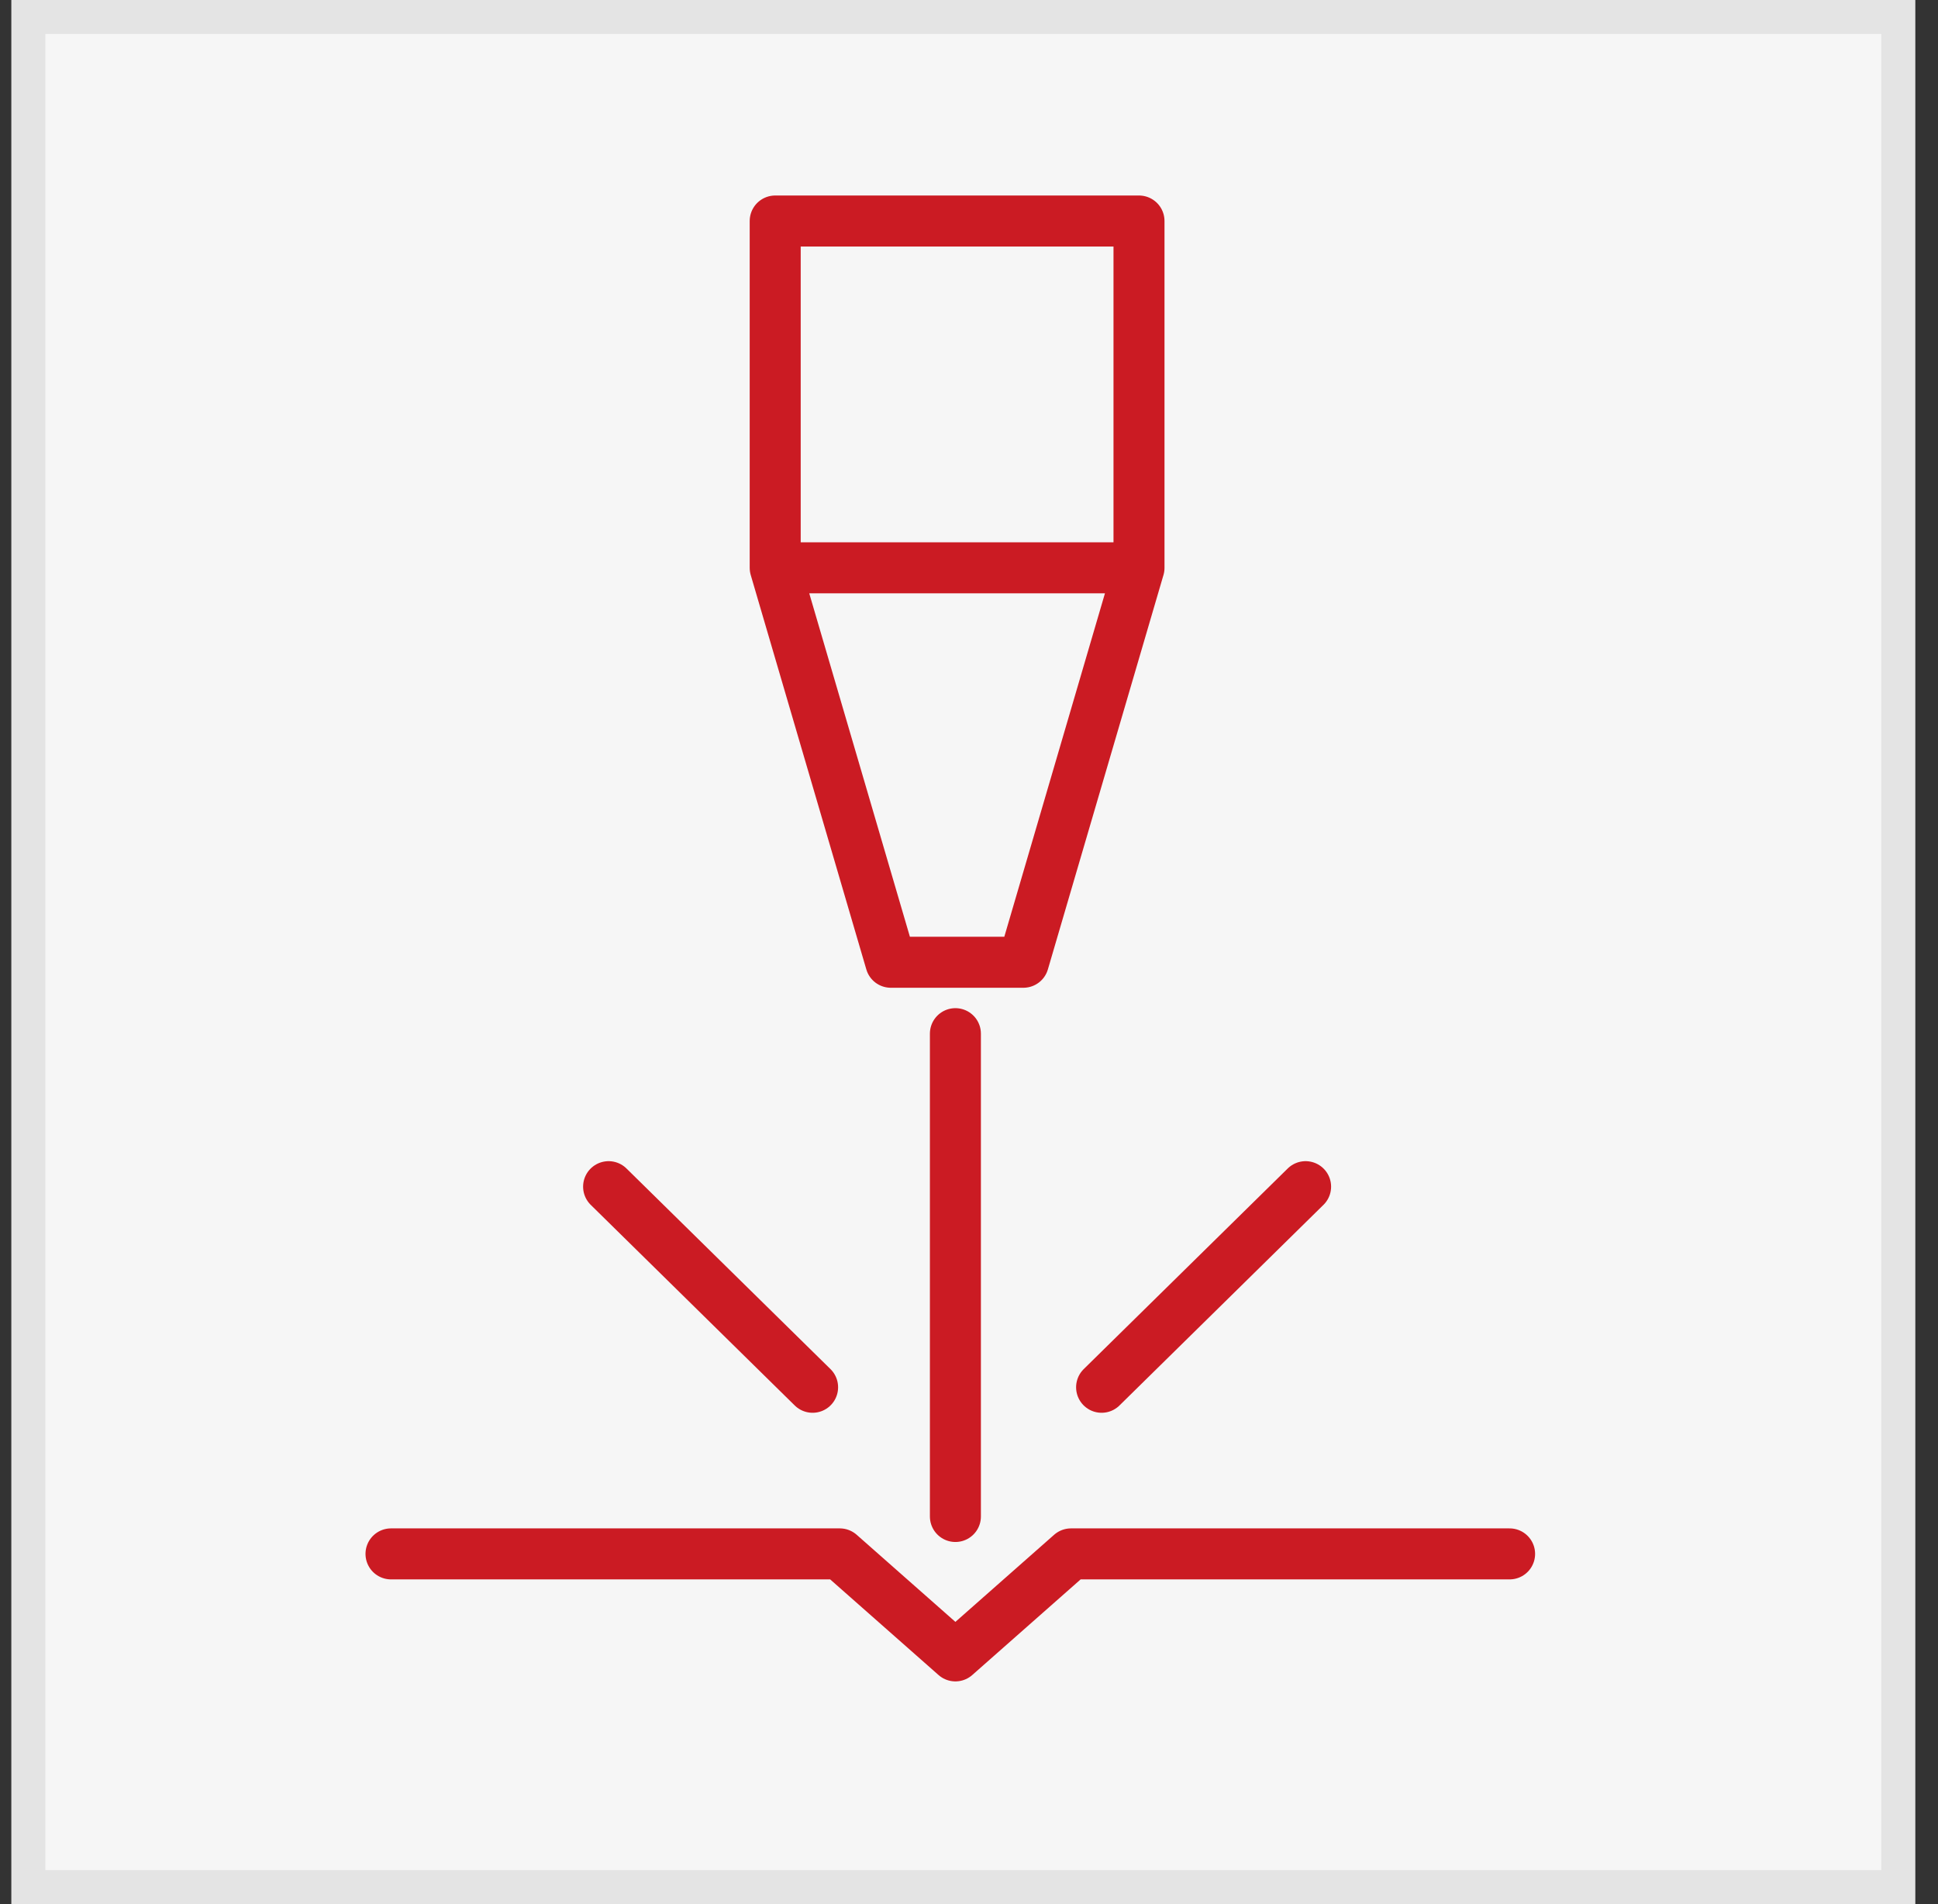 <svg width="57" height="56" fill="none" xmlns="http://www.w3.org/2000/svg"><rect width="100%" height="100%" fill="#333333" stroke="none"/><path fill="#F6F6F6" d="M.833.5h55v55h-55z"/><g stroke="#CB1B23" stroke-width="1.5" stroke-linecap="round" stroke-linejoin="round"><path d="M33.5 6.5H22.8v10.2h10.7V6.5ZM30.1 28.3h-3.9l-3.4-11.6h10.7l-3.4 11.6ZM23.9 40.8l-6-5.9M28.1 44.6V30.4M32.4 40.8l6-5.9M11.5 45.7h13.2l3.4 3 3.4-3h12.9"/></g><path stroke="#E4E4E4" d="M.833.5h55v55h-55z"/></svg>